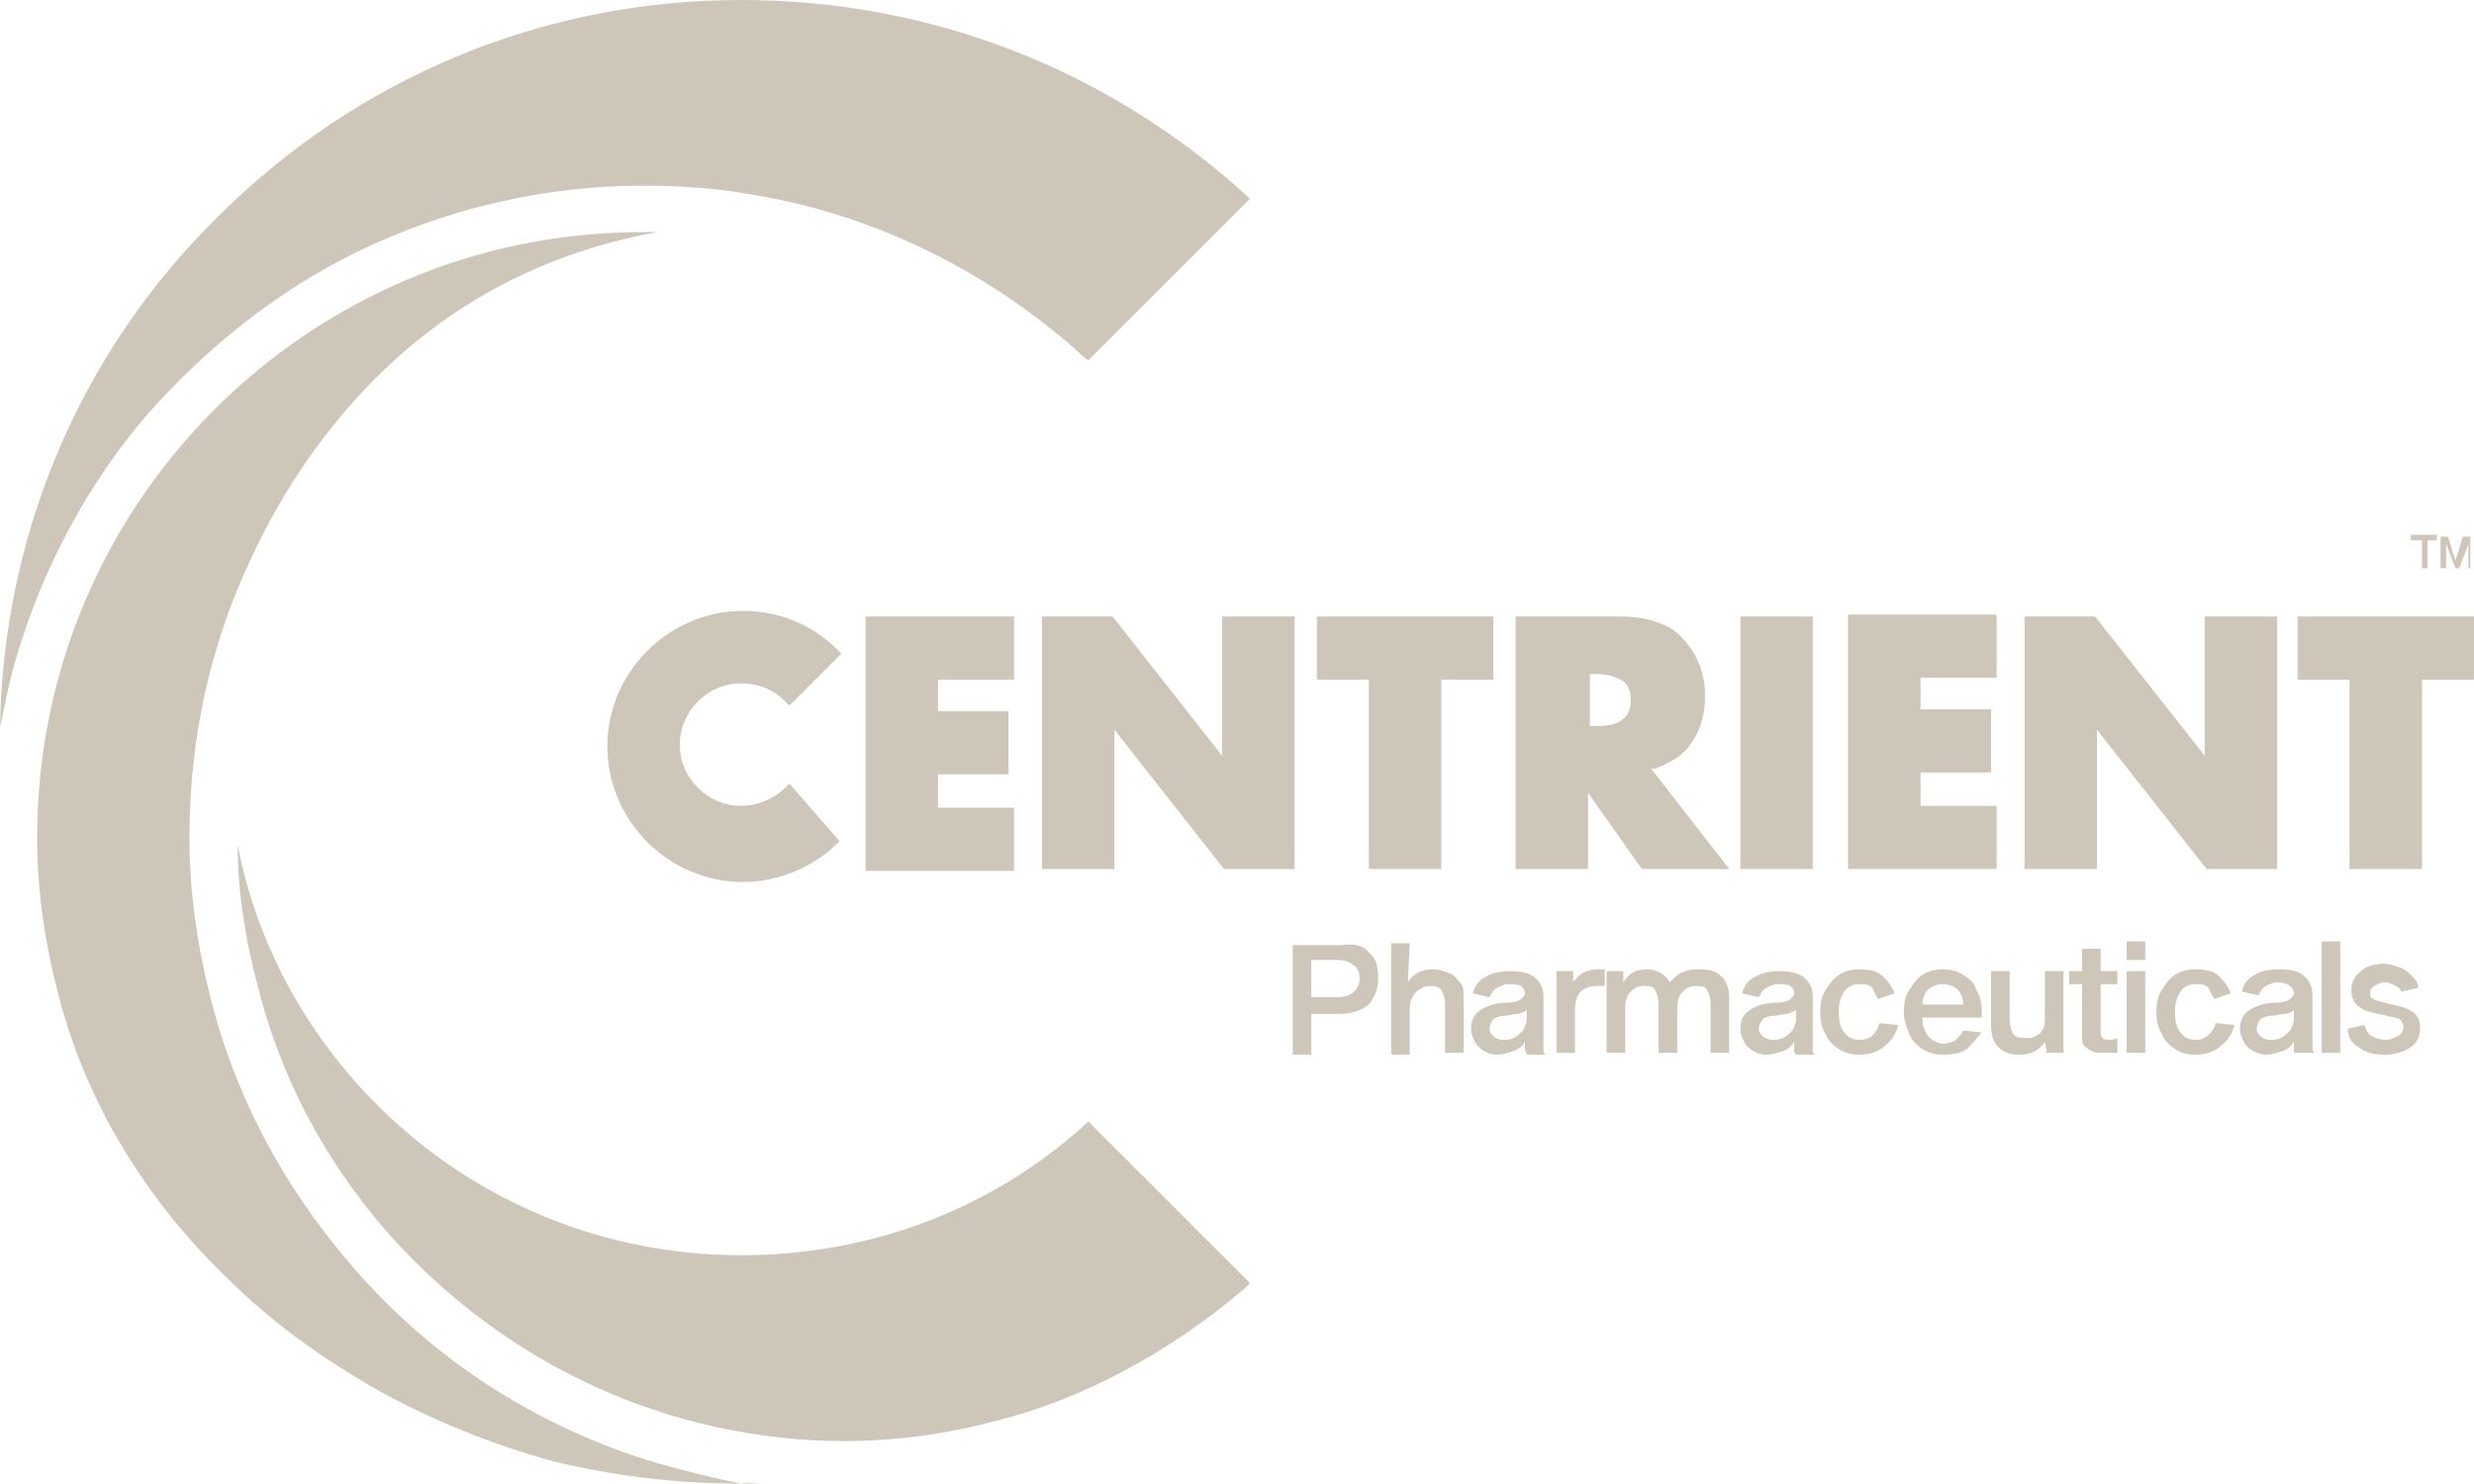 <svg xmlns="http://www.w3.org/2000/svg" viewBox="0 0 133.2 79.9">
<polygon fill="#CDC6B9" points="46.6,33.2 54.6,33.2 54.6,36.6 50.5,36.6 50.5,38.3 54.3,38.3 54.3,41.7 50.5,41.7 50.5,43.5 54.6,43.5 54.6,46.9 46.6,46.9"/>
<polygon fill="#CDC6B9" points="65.8,40.7 59.9,33.2 56.1,33.2 56.1,46.8 60,46.8 60,39.3 65.9,46.8 69.7,46.8 69.7,33.2 65.8,33.2"/>
<polygon fill="#CDC6B9" points="70.9,36.6 73.7,36.6 73.7,46.8 77.6,46.8 77.6,36.6 80.4,36.6 80.4,33.2 70.9,33.2"/>
<path fill="#CDC6B9" d="M88.9,41.4h0.2c0.8-0.3,1.5-0.7,1.9-1.3c0.5-0.7,0.8-1.5,0.8-2.6c0-0.6-0.1-1.2-0.3-1.7s-0.5-1-0.9-1.4c-0.3-0.4-0.8-0.7-1.4-0.9c-0.6-0.2-1.2-0.3-2-0.3h-5.6v13.6h3.9v-4.1l2.9,4.1h4.7L88.9,41.4z M87.4,38.7c-0.3,0.3-0.8,0.4-1.4,0.4h-0.4v-2.8H86c0.6,0,1.1,0.2,1.4,0.4c0.3,0.2,0.4,0.6,0.4,1S87.7,38.5,87.4,38.7z"/>
<rect fill="#CDC6B9" x="93.7" y="33.2" width="3.9" height="13.6"/>
<polygon fill="#CDC6B9" points="99.5,46.8 107.5,46.8 107.5,43.4 103.4,43.4 103.4,41.6 107.2,41.6 107.2,38.2 103.4,38.2 103.4,36.5 107.5,36.5 107.5,33.1 99.5,33.1"/>
<polygon fill="#CDC6B9" points="118.7,40.7 112.8,33.2 109,33.2 109,46.8 112.9,46.8 112.9,39.3 118.8,46.8 122.6,46.8 122.6,33.2 118.7,33.2"/>
<polygon fill="#CDC6B9" points="123.7,33.2 123.7,36.6 126.5,36.6 126.5,46.8 130.4,46.8 130.4,36.6 133.2,36.6 133.2,33.2"/>
<path fill="#CDC6B9" d="M42.5,42.2l-0.2,0.2c-0.6,0.6-1.5,1-2.4,1c-1.8,0-3.3-1.5-3.3-3.3s1.5-3.3,3.3-3.3c0.9,0,1.7,0.3,2.4,1l0.2,0.2l2.8-2.8L45.1,35c-1.4-1.4-3.2-2.1-5.1-2.1c-4,0-7.3,3.3-7.3,7.3s3.3,7.3,7.3,7.3c1.9,0,3.8-0.8,5.1-2.1l0.1-0.1L42.5,42.2z"/>
<path fill="#CDC6B9" d="M67,69.4c0.1-0.1,0.2-0.2,0.3-0.3l-8.7-8.7c-5.1,4.7-11.7,7.2-18.7,7.2c-7.4,0-14.4-2.9-19.6-8.1c-3.8-3.8-6.5-8.7-7.5-14v0.1c0,2.4,0.4,4.9,1,7.2c1.2,5,3.6,9.6,7,13.5c5.1,5.8,12,9.7,19.6,10.9c4.3,0.7,8.7,0.5,12.9-0.6C58.3,75.4,63,72.8,67,69.4"/>
<path fill="#CDC6B9" d="M39.9,79.9c0.4,0,0.7,0,1.1,0C40.6,79.9,40.3,79.8,39.9,79.9c-1.5-0.3-3.1-0.7-4.5-1.1C29,76.9,23.2,73.2,18.8,68c-3.6-4.2-6.2-9.1-7.5-14.4c-0.7-2.8-1.1-5.6-1.1-8.5c0-5.3,1.1-10.4,3.4-15.2c2.1-4.5,5.3-8.8,9.3-11.9c3.7-2.9,8-4.7,12.5-5.5c-0.3,0-0.5,0-0.8,0C16.6,12.5,2,27.1,2,45.1c0,2.8,0.4,5.6,1.1,8.3c0.6,2.4,1.5,4.7,2.6,6.8c1.7,3.2,3.9,6.1,6.5,8.6c2.4,2.4,5.2,4.4,8.2,6.1c2.9,1.6,6.1,2.9,9.4,3.8C33.1,79.5,36.5,79.9,39.9,79.9"/>
<path fill="#CDC6B9" d="M11.7,11.7C4,19.3,0.1,29.3,0,39.4c0-0.1,0-0.1,0-0.2c0.3-1.5,0.6-3,1.1-4.5c1.6-5.1,4.3-9.6,7.3-12.9c3.3-3.6,7.2-6.6,11.6-8.6c4.6-2.1,9.6-3.2,14.6-3.2c1.8,0,3.6,0.1,5.4,0.4c6.7,1,12.9,4,18,8.5c0.2,0.2,0.4,0.4,0.6,0.5l8.7-8.7C59.8,3.8,50.2,0,39.9,0C29.2,0,19.2,4.2,11.7,11.7"/>
<path fill="#CDC6B9" d="M73.7,51.3c0.4,0.3,0.5,0.8,0.5,1.4c0,0.6-0.2,1-0.5,1.4c-0.4,0.3-0.9,0.5-1.5,0.5h-1.6v2.2h-1v-5.9h2.6C72.9,50.8,73.4,50.9,73.7,51.3z M72.9,53.4c0.2-0.2,0.3-0.4,0.3-0.7c0-0.3-0.1-0.6-0.3-0.7c-0.2-0.2-0.5-0.3-0.9-0.3h-1.4v2H72C72.4,53.7,72.7,53.6,72.9,53.4z"/>
<path fill="#CDC6B9" d="M75.8,52.9c0.3-0.5,0.8-0.7,1.4-0.7c0.3,0,0.5,0.1,0.8,0.2s0.4,0.3,0.6,0.5s0.2,0.5,0.2,0.9v2.9h-1v-2.6c0-0.4-0.1-0.6-0.2-0.8c-0.2-0.2-0.4-0.2-0.7-0.2c-0.2,0-0.3,0.1-0.5,0.2c-0.2,0.1-0.3,0.3-0.4,0.5s-0.1,0.4-0.1,0.7v2.3h-1v-6h1L75.8,52.9L75.8,52.9z"/>
<path fill="#CDC6B9" d="M82.1,56.5c0-0.1,0-0.2,0-0.4c-0.1,0.2-0.3,0.4-0.6,0.5c-0.3,0.1-0.6,0.2-0.9,0.2c-0.3,0-0.5-0.1-0.7-0.2c-0.2-0.1-0.4-0.3-0.5-0.5c-0.1-0.2-0.2-0.4-0.2-0.7c0-0.5,0.2-0.8,0.5-1c0.3-0.2,0.8-0.4,1.4-0.4c0.4,0,0.7-0.1,0.8-0.2c0.1-0.1,0.2-0.2,0.2-0.3c0-0.2-0.1-0.3-0.2-0.4C81.7,53,81.5,53,81.2,53c-0.2,0-0.4,0.1-0.6,0.2s-0.3,0.3-0.4,0.5l-0.9-0.2c0.1-0.4,0.3-0.7,0.7-0.9c0.3-0.2,0.8-0.3,1.3-0.3c0.6,0,1.1,0.1,1.4,0.4s0.4,0.6,0.4,1v2.2c0,0.3,0,0.5,0,0.6s0,0.2,0.1,0.3h-1C82.2,56.7,82.1,56.6,82.1,56.5z M81.7,54.6c-0.2,0-0.4,0.1-0.7,0.1c-0.2,0-0.5,0.1-0.6,0.2s-0.2,0.3-0.2,0.5c0,0.2,0.1,0.3,0.2,0.4c0.1,0.1,0.3,0.2,0.5,0.2c0.2,0,0.4,0,0.6-0.1c0.2-0.1,0.3-0.2,0.5-0.4c0.1-0.2,0.2-0.4,0.2-0.6v-0.5C82,54.5,81.9,54.6,81.7,54.6z"/>
<path fill="#CDC6B9" d="M84.6,53L84.6,53c0.2-0.2,0.3-0.4,0.6-0.6c0.2-0.1,0.5-0.2,0.8-0.2c0.1,0,0.2,0,0.4,0v0.9c-0.2,0-0.3,0-0.4,0c-0.8,0-1.2,0.4-1.2,1.3v2.3h-1v-4.4h0.9V53z"/>
<path fill="#CDC6B9" d="M92.7,52.6c0.3,0.3,0.4,0.7,0.4,1.2v2.9h-1v-2.6c0-0.4-0.1-0.6-0.2-0.8c-0.1-0.2-0.4-0.2-0.6-0.2c-0.3,0-0.5,0.1-0.7,0.3c-0.2,0.2-0.3,0.5-0.3,0.9v2.4h-1v-2.6c0-0.4-0.1-0.6-0.2-0.8c-0.1-0.2-0.3-0.2-0.6-0.2c-0.3,0-0.5,0.1-0.7,0.3c-0.2,0.2-0.3,0.5-0.3,0.9v2.4h-1v-4.4h0.9v0.6h0c0.3-0.5,0.7-0.7,1.3-0.7c0.3,0,0.5,0.1,0.7,0.2c0.2,0.1,0.4,0.3,0.5,0.5c0.2-0.2,0.4-0.4,0.6-0.5c0.2-0.1,0.5-0.2,0.8-0.2C92.1,52.2,92.4,52.3,92.7,52.6z"/>
<path fill="#CDC6B9" d="M96.6,56.5c0-0.1,0-0.2,0-0.4c-0.1,0.2-0.3,0.4-0.6,0.5c-0.3,0.1-0.6,0.2-0.9,0.2c-0.3,0-0.5-0.1-0.7-0.2c-0.2-0.1-0.4-0.3-0.5-0.5c-0.1-0.2-0.2-0.4-0.2-0.7c0-0.5,0.2-0.8,0.5-1c0.3-0.2,0.8-0.4,1.4-0.4c0.4,0,0.7-0.1,0.8-0.2c0.1-0.1,0.2-0.2,0.2-0.3c0-0.2-0.1-0.3-0.2-0.4C96.2,53,96,53,95.7,53c-0.2,0-0.4,0.1-0.6,0.2s-0.3,0.3-0.4,0.5l-0.9-0.2c0.1-0.4,0.3-0.7,0.7-0.9c0.3-0.2,0.8-0.3,1.3-0.3c0.6,0,1.1,0.1,1.4,0.4s0.4,0.6,0.4,1v2.2c0,0.3,0,0.5,0,0.6s0,0.2,0.1,0.3h-1C96.6,56.7,96.6,56.6,96.6,56.5z M96.2,54.6c-0.2,0-0.4,0.1-0.7,0.1c-0.2,0-0.5,0.1-0.6,0.2s-0.2,0.3-0.2,0.5c0,0.2,0.1,0.3,0.2,0.4c0.1,0.1,0.3,0.2,0.5,0.2c0.2,0,0.4,0,0.6-0.1c0.2-0.1,0.3-0.2,0.5-0.4c0.1-0.2,0.2-0.4,0.2-0.6v-0.5C96.5,54.5,96.3,54.6,96.2,54.6z"/>
<path fill="#CDC6B9" d="M101.2,55.1l1,0.1c-0.1,0.4-0.3,0.8-0.7,1.1c-0.3,0.3-0.8,0.5-1.4,0.5c-0.4,0-0.8-0.1-1.1-0.3c-0.3-0.2-0.6-0.5-0.7-0.8C98.1,55.4,98,55,98,54.5c0-0.5,0.1-0.9,0.3-1.2c0.2-0.3,0.4-0.6,0.7-0.8c0.3-0.2,0.7-0.3,1.1-0.3c0.6,0,1,0.1,1.3,0.4c0.3,0.3,0.5,0.6,0.6,0.9l-0.9,0.3c-0.1-0.2-0.2-0.4-0.3-0.6c-0.2-0.2-0.4-0.2-0.7-0.2c-0.3,0-0.6,0.1-0.8,0.4S99,54,99,54.5c0,0.5,0.1,0.9,0.3,1.1c0.2,0.3,0.5,0.4,0.8,0.4C100.7,56,101,55.7,101.2,55.1z"/>
<path fill="#CDC6B9" d="M106,56.4c-0.3,0.3-0.8,0.4-1.4,0.4c-0.4,0-0.8-0.1-1.1-0.3c-0.3-0.2-0.6-0.5-0.7-0.8s-0.3-0.7-0.3-1.2c0-0.5,0.1-0.9,0.3-1.2c0.2-0.3,0.4-0.6,0.7-0.8s0.7-0.3,1.1-0.3c0.4,0,0.8,0.1,1.1,0.3c0.3,0.2,0.6,0.4,0.7,0.8c0.2,0.3,0.3,0.7,0.3,1.2c0,0.1,0,0.1,0,0.3h-3.2c0,0.4,0.1,0.7,0.3,1c0.2,0.2,0.5,0.4,0.8,0.4c0.3,0,0.6-0.1,0.7-0.2s0.3-0.3,0.4-0.5l1,0.1C106.5,55.8,106.3,56.1,106,56.4z M103.8,53.3c-0.2,0.2-0.3,0.5-0.3,0.8h2.2c0-0.3-0.1-0.6-0.3-0.8s-0.5-0.3-0.8-0.3C104.3,53,104,53.1,103.8,53.3z"/>
<path fill="#CDC6B9" d="M110.1,56.1c-0.3,0.5-0.8,0.7-1.4,0.7c-0.4,0-0.8-0.1-1.1-0.4c-0.3-0.3-0.4-0.7-0.4-1.2v-2.9h1v2.6c0,0.4,0.1,0.6,0.2,0.8c0.2,0.2,0.4,0.2,0.7,0.2c0.2,0,0.3,0,0.5-0.1c0.2-0.1,0.3-0.2,0.4-0.4c0.1-0.2,0.1-0.4,0.1-0.7v-2.4h1v4.4h-0.9L110.1,56.1L110.1,56.1z"/>
<path fill="#CDC6B9" d="M114,55.9v0.8c-0.1,0-0.4,0-0.7,0c-0.3,0-0.5,0-0.7-0.1c-0.2-0.1-0.3-0.2-0.4-0.3c-0.1-0.1-0.1-0.3-0.1-0.6V53h-0.7v-0.7h0.7v-1.2h1v1.2h0.9V53h-0.9v2.5c0,0.2,0,0.3,0.1,0.4c0.1,0.1,0.2,0.1,0.4,0.1S114,55.9,114,55.9z"/>
<path fill="#CDC6B9" d="M115.5,52.3v4.4h-1v-4.4H115.5z M115.5,50.7v1h-1v-1H115.5z"/>
<path fill="#CDC6B9" d="M119.3,55.1l1,0.1c-0.1,0.4-0.3,0.8-0.7,1.1c-0.3,0.3-0.8,0.5-1.4,0.5c-0.4,0-0.8-0.1-1.1-0.3c-0.3-0.2-0.6-0.5-0.7-0.8c-0.2-0.3-0.3-0.7-0.3-1.2c0-0.5,0.1-0.9,0.3-1.2c0.2-0.3,0.4-0.6,0.7-0.8c0.3-0.2,0.7-0.3,1.1-0.3c0.6,0,1,0.1,1.3,0.4c0.3,0.3,0.5,0.6,0.6,0.9l-0.9,0.3c-0.1-0.2-0.2-0.4-0.3-0.6c-0.2-0.2-0.4-0.2-0.7-0.2c-0.3,0-0.6,0.1-0.8,0.4s-0.3,0.6-0.3,1.1c0,0.5,0.1,0.9,0.3,1.1c0.2,0.3,0.5,0.4,0.8,0.4C118.7,56,119.1,55.7,119.3,55.1z"/>
<path fill="#CDC6B9" d="M123.5,56.5c0-0.1,0-0.2,0-0.4c-0.1,0.2-0.3,0.4-0.6,0.5c-0.3,0.1-0.6,0.2-0.9,0.2c-0.3,0-0.5-0.1-0.7-0.2c-0.2-0.1-0.4-0.3-0.5-0.5c-0.1-0.2-0.2-0.4-0.2-0.7c0-0.5,0.2-0.8,0.5-1c0.3-0.2,0.8-0.4,1.4-0.4c0.4,0,0.7-0.1,0.8-0.2c0.1-0.1,0.2-0.2,0.2-0.3c0-0.2-0.1-0.3-0.2-0.4c-0.1-0.1-0.4-0.2-0.7-0.2c-0.2,0-0.4,0.1-0.6,0.2s-0.3,0.3-0.4,0.5l-0.9-0.2c0.1-0.4,0.3-0.7,0.7-0.9c0.3-0.2,0.8-0.3,1.3-0.3c0.6,0,1.1,0.1,1.4,0.4s0.4,0.6,0.4,1v2.2c0,0.3,0,0.5,0,0.6s0,0.2,0.1,0.3h-1C123.5,56.7,123.5,56.6,123.5,56.5z M123,54.6c-0.2,0-0.4,0.1-0.7,0.1c-0.2,0-0.5,0.1-0.6,0.2s-0.2,0.3-0.2,0.5c0,0.2,0.1,0.3,0.2,0.4c0.1,0.1,0.3,0.2,0.5,0.2c0.2,0,0.4,0,0.6-0.1c0.2-0.1,0.3-0.2,0.5-0.4c0.1-0.2,0.2-0.4,0.2-0.6v-0.5C123.4,54.5,123.2,54.6,123,54.6z"/>
<path fill="#CDC6B9" d="M126,50.7v6h-1v-6H126z"/>
<path fill="#CDC6B9" d="M129,53.1c-0.2-0.1-0.4-0.2-0.6-0.2c-0.2,0-0.4,0.1-0.6,0.2c-0.1,0.1-0.2,0.2-0.2,0.4c0,0.2,0.1,0.3,0.2,0.3c0.1,0.1,0.3,0.1,0.6,0.2l0.4,0.1c0.5,0.1,0.8,0.2,1.1,0.4c0.3,0.2,0.4,0.5,0.4,0.9c0,0.4-0.2,0.8-0.5,1s-0.8,0.4-1.4,0.4c-0.6,0-1-0.1-1.4-0.4c-0.4-0.2-0.6-0.6-0.6-1l0.9-0.2c0.1,0.3,0.2,0.5,0.4,0.6c0.2,0.1,0.4,0.2,0.7,0.2c0.3,0,0.5-0.1,0.7-0.2c0.2-0.1,0.3-0.3,0.3-0.5c0-0.2-0.1-0.3-0.2-0.4c-0.1-0.1-0.4-0.1-0.7-0.2l-0.5-0.1c-0.4-0.1-0.8-0.2-1-0.4c-0.3-0.2-0.4-0.5-0.4-0.9c0-0.3,0.1-0.5,0.2-0.7c0.2-0.2,0.4-0.4,0.6-0.5s0.6-0.2,0.9-0.2c0.3,0,0.6,0.1,0.9,0.2c0.3,0.1,0.5,0.3,0.7,0.5c0.2,0.2,0.3,0.4,0.3,0.6l-0.9,0.2C129.3,53.4,129.2,53.2,129,53.1z"/>
<path fill="#CDC6B9" d="M130.7,29.1v1.5h-0.3v-1.5h-0.6v-0.3h1.4v0.3H130.7z"/>
<path fill="#CDC6B9" d="M133.2,30.6h-0.3v-1.3h0l-0.5,1.3h-0.2l-0.5-1.3h0v1.3h-0.3v-1.7h0.4l0.4,1.3h0l0.4-1.3h0.4V30.6z"/>
</svg>
